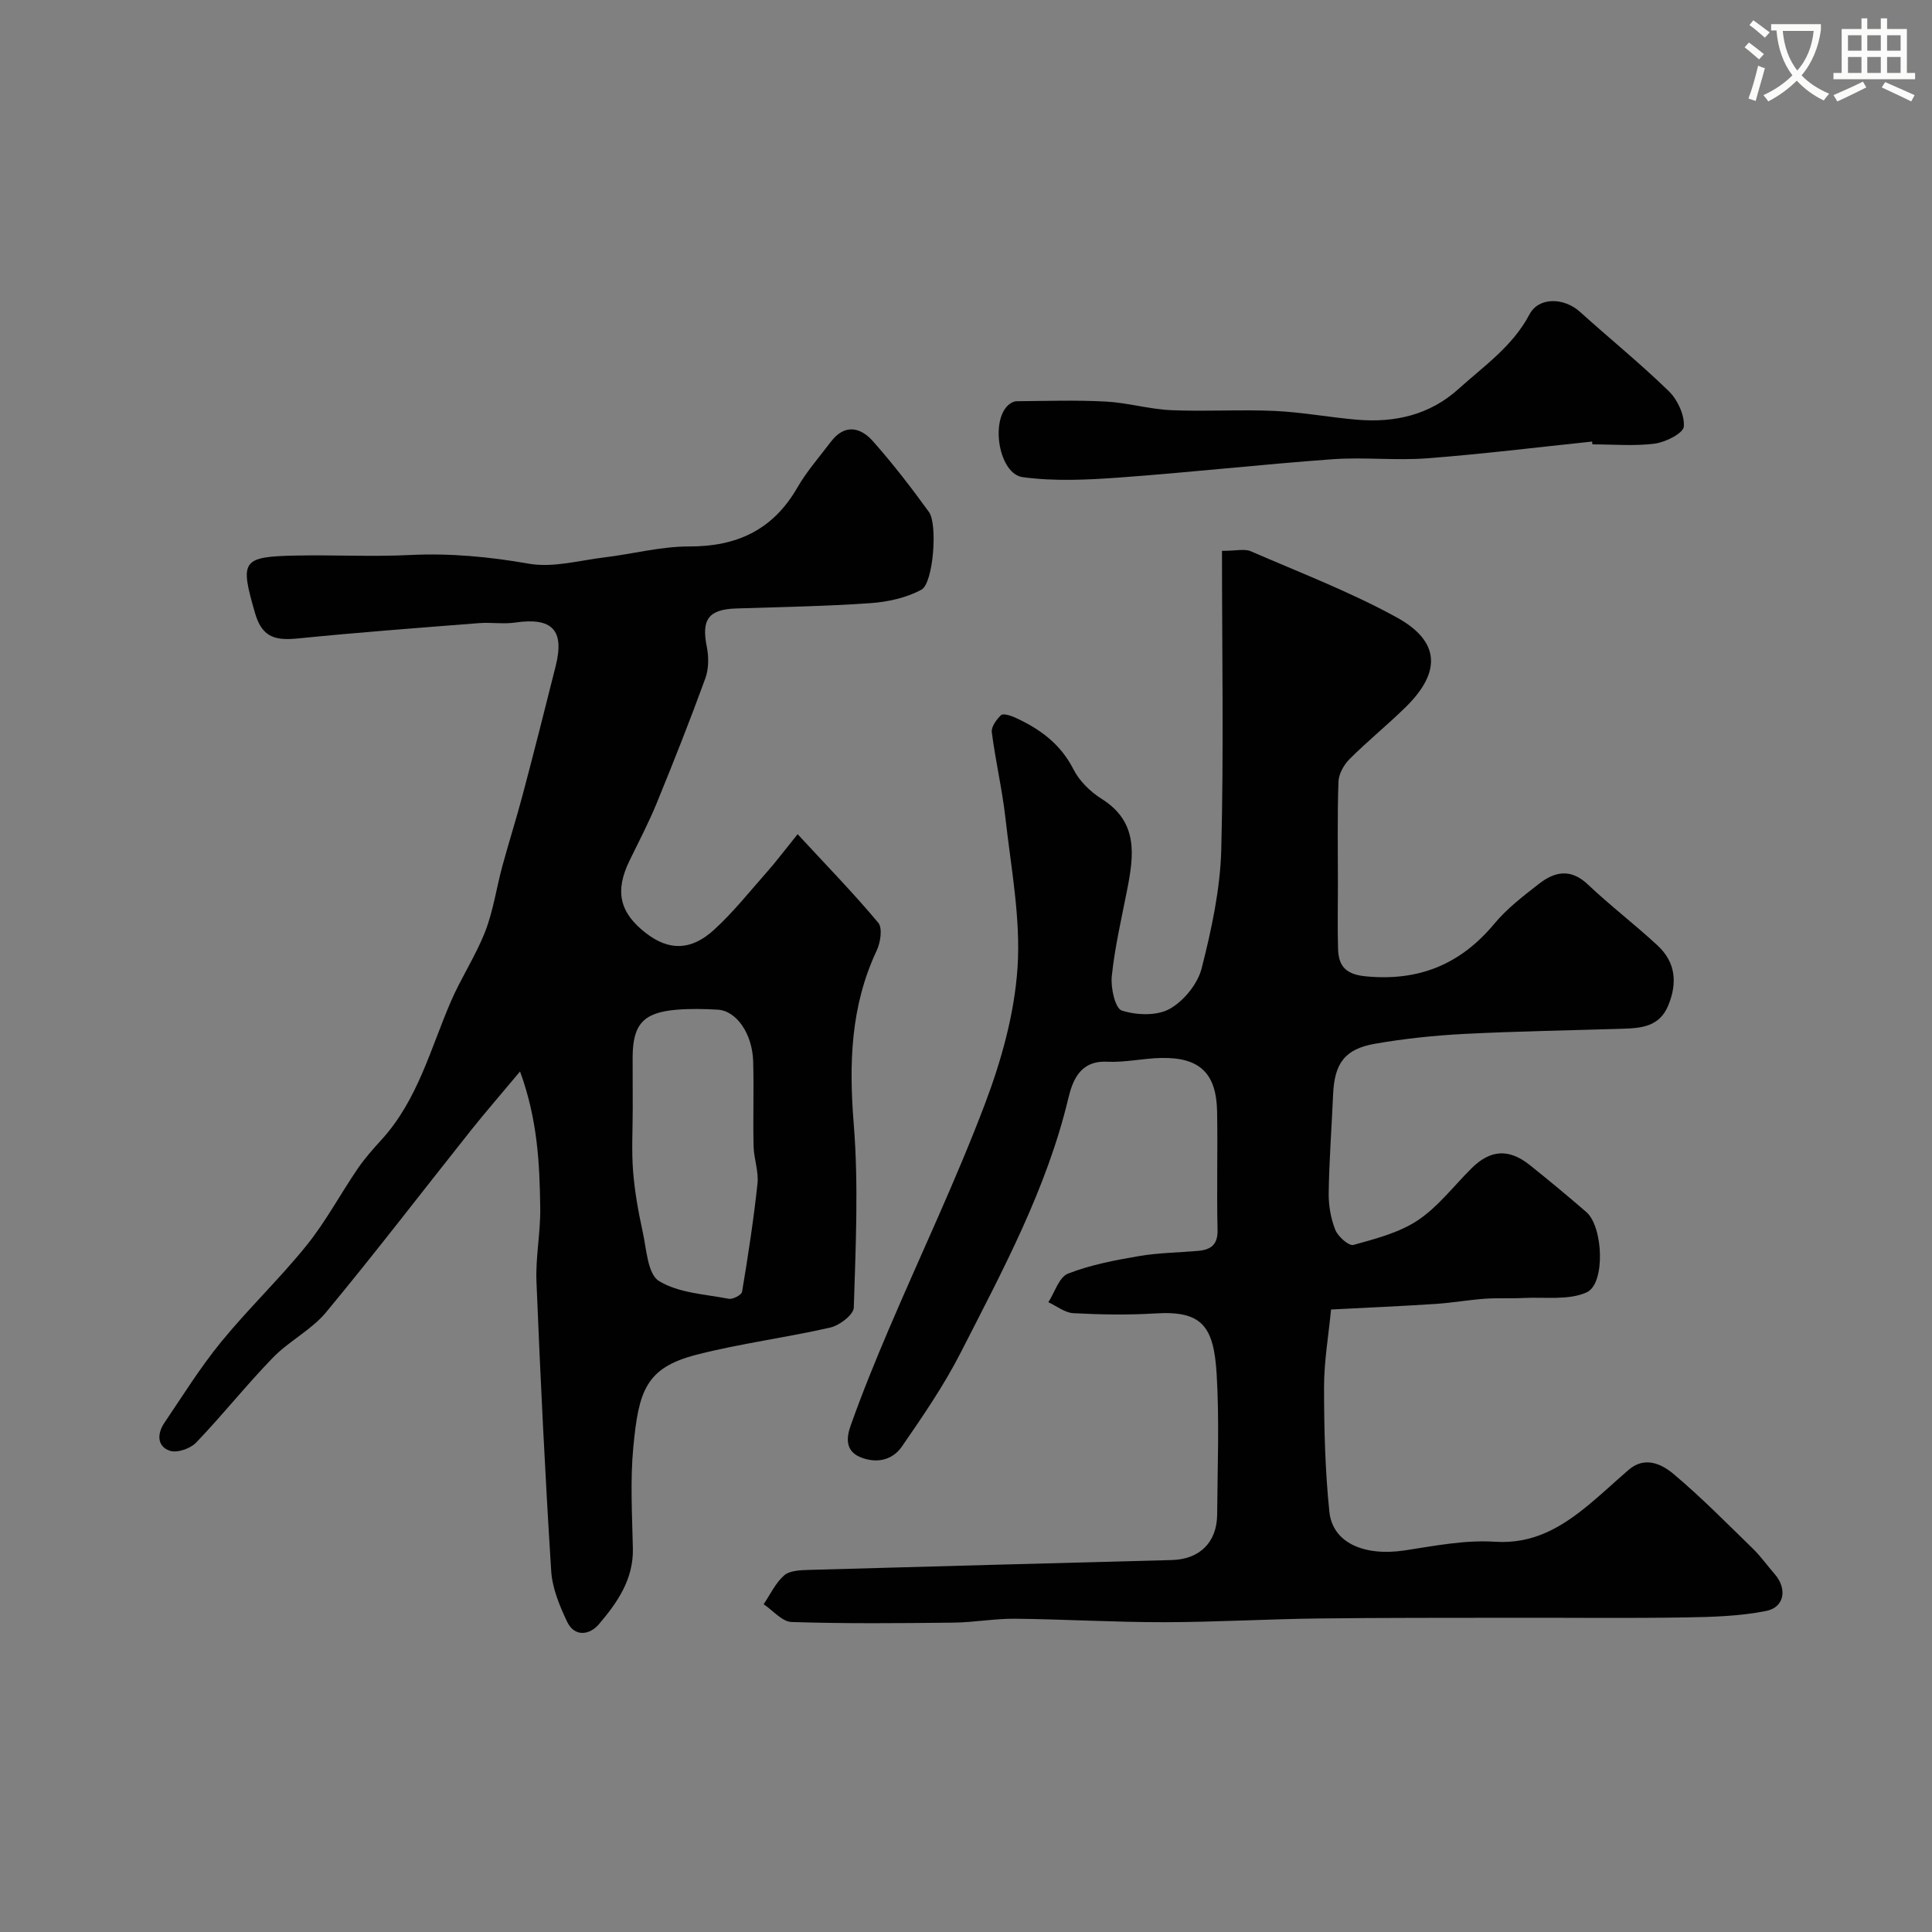 <svg enable-background="new 0 0 400 400" viewBox="0 0 400 400" xmlns="http://www.w3.org/2000/svg"><rect x="0" y="0" width="400" height="400" fill="#808080" stroke="none"/><path d="m362.1 8.8c1.1.8 2.1 1.6 3.1 2.4l-1 1.1c-1.3-1.1-2.3-2-3-2.5zm1.9 4.8c.5.2.9.4 1.4.5-.6 2.3-1.3 4.5-1.9 6.8l-1.5-.5c.8-2.1 1.4-4.3 2-6.8zm-1-9.4c1.3.9 2.4 1.8 3.4 2.5l-1 1.1c-1.4-1.2-2.4-2.1-3.2-2.6zm3.7 2.2v-1.4h10.3v1.2c-.5 3.6-1.8 6.8-4 9.4 1.5 1.6 3.4 2.8 5.7 3.8-.3.4-.7.8-1.1 1.4-2.3-1.1-4.1-2.5-5.6-4.1-1.6 1.6-3.6 3.1-5.9 4.3-.3-.5-.7-.9-1-1.3 2.4-1.1 4.4-2.5 6-4.1-1.9-2.5-3-5.6-3.3-9.3h-1.1zm8.8 0h-6.4c.3 3.3 1.3 6 3 8.2 2-2.2 3.1-5.1 3.4-8.2z" fill="#fbfcfa"/><path d="m385.3 3.8h1.3v2.2h2.8v-2.2h1.3v2.2h4.1v9.1h1.7v1.3h-16.9v-1.3h1.7v-9.1h4.1v-2.2zm.4 13.1.7 1.2c-1.8.9-3.8 1.9-6 2.9-.2-.4-.5-.8-.8-1.3 2.3-1 4.3-1.9 6.1-2.8zm-3.1-6.4h2.8v-3.2h-2.8zm0 4.6h2.8v-3.3h-2.8zm4-4.6h2.8v-3.2h-2.8zm0 4.6h2.8v-3.3h-2.8zm3.7 1.9c2.1.9 4.1 1.8 6.1 2.7l-.7 1.3c-2.2-1.1-4.2-2-6.1-2.9zm3.2-9.7h-2.8v3.2h2.8zm-2.8 7.8h2.8v-3.3h-2.8z" fill="#fbfcfa"/><g fill="#010102"><path d="m253 114.05c3 0 4.68-.47 5.93.07 10.14 4.4 20.53 8.38 30.2 13.68 9.05 4.96 9.31 11.33 1.89 18.61-3.77 3.7-7.9 7.04-11.63 10.77-1.18 1.18-2.23 3.09-2.28 4.71-.24 7.16-.11 14.33-.11 21.49 0 4.36-.1 8.72.03 13.07.11 3.6 1.61 5.29 5.74 5.69 10.98 1.06 19.62-2.47 26.64-10.92 2.6-3.13 5.96-5.7 9.21-8.23 3.26-2.54 6.57-3.24 10.12.12 4.65 4.41 9.78 8.31 14.48 12.68 3.72 3.46 4.09 7.76 2.16 12.41-1.8 4.33-5.5 4.67-9.37 4.79-10.93.34-21.87.51-32.8 1.07-6.2.32-12.43.97-18.55 2.04-6.3 1.1-8.39 4.11-8.66 10.58-.29 6.77-.81 13.53-.91 20.29-.04 2.56.43 5.29 1.37 7.66.55 1.39 2.81 3.38 3.75 3.12 4.59-1.28 9.47-2.52 13.35-5.11 4.21-2.82 7.43-7.11 11.1-10.75 3.89-3.87 7.72-4.14 12.05-.69 3.97 3.17 7.89 6.42 11.73 9.75 3.5 3.03 3.99 14.87.04 16.63-3.75 1.67-8.59.93-12.95 1.15-2.71.14-5.43-.03-8.13.16-3.43.25-6.84.86-10.27 1.08-7.09.46-14.19.77-21.55 1.15-.51 5.35-1.45 10.69-1.45 16.04 0 8.61.22 17.27 1.1 25.83.67 6.46 7.23 9.28 15.64 8 6.16-.94 12.45-2.19 18.58-1.79 8.05.53 13.89-3.03 19.55-7.7 2.79-2.31 5.43-4.8 8.17-7.17 3.37-2.91 6.84-1.24 9.34.86 5.74 4.83 11.02 10.2 16.41 15.45 1.64 1.59 2.97 3.5 4.48 5.22 2.65 3.01 2.12 6.9-1.73 7.67-5.43 1.08-11.09 1.25-16.67 1.34-11.7.19-23.4.05-35.11.07-13.7.03-27.4-.02-41.1.15-10.6.13-21.2.76-31.8.77-10.27.01-20.53-.61-30.8-.72-4.26-.04-8.53.76-12.8.81-11.16.12-22.33.23-33.49-.13-1.97-.06-3.87-2.4-5.8-3.68 1.39-2.04 2.47-4.43 4.27-5.99 1.17-1.01 3.39-1.06 5.15-1.12 25.03-.72 50.06-1.37 75.09-2.04 5.76-.15 9.35-3.66 9.39-9.43.07-9.66.47-19.36-.1-28.99-.59-9.99-3.01-13.24-12.68-12.64-5.64.35-11.34.25-16.99-.05-1.76-.09-3.46-1.48-5.18-2.27 1.33-2.05 2.22-5.2 4.07-5.92 4.65-1.82 9.68-2.77 14.64-3.62 4.04-.7 8.18-.73 12.28-1.09 2.61-.23 4.11-1.22 4.04-4.32-.19-8.16.05-16.33-.09-24.49-.14-7.95-3.59-11.27-11.5-11.13-3.76.06-7.53.96-11.27.78-5.62-.28-7.16 3.91-8.05 7.63-4.5 18.79-13.6 35.61-22.26 52.58-3.47 6.8-7.84 13.17-12.19 19.47-1.79 2.59-4.8 3.54-8.17 2.36-3.7-1.29-3.3-4.27-2.42-6.74 2.39-6.73 5.09-13.36 7.9-19.94 6.62-15.52 13.89-30.78 19.86-46.54 3.43-9.04 6.15-18.76 6.78-28.34.67-10.2-1.35-20.61-2.5-30.89-.67-5.97-2.07-11.86-2.83-17.83-.14-1.11.97-2.6 1.9-3.51.41-.4 1.91.04 2.77.42 5.17 2.34 9.53 5.45 12.24 10.8 1.22 2.41 3.49 4.63 5.81 6.09 7.69 4.81 6.7 11.74 5.28 18.96-1.16 5.91-2.54 11.81-3.16 17.79-.25 2.38.71 6.65 2.07 7.09 3.04.98 7.27 1.14 9.91-.34 2.93-1.63 5.81-5.17 6.63-8.4 2.04-8.02 3.83-16.31 4.06-24.54.52-20.39.15-40.82.15-61.89z"/><path d="m165.14 172.71c6.01 6.5 11.58 12.22 16.69 18.33.92 1.1.47 4.08-.31 5.74-5.43 11.53-5.77 23.46-4.76 35.98 1.01 12.58.4 25.31.01 37.96-.04 1.47-2.95 3.69-4.85 4.13-9.2 2.11-18.62 3.29-27.75 5.64-10.52 2.71-11.94 7.53-13.05 19.13-.66 6.93-.24 13.99-.09 20.98.14 6.41-3.25 11.24-7.06 15.71-1.86 2.18-5 2.71-6.55-.54-1.56-3.29-3.07-6.92-3.3-10.49-1.26-19.95-2.24-39.92-3.05-59.89-.21-5.1.86-10.24.78-15.36-.13-9.11-.54-18.24-4.18-28.19-3.84 4.6-7.09 8.32-10.17 12.19-9.99 12.55-19.74 25.3-29.98 37.65-3.03 3.66-7.66 5.95-11.01 9.4-5.51 5.67-10.44 11.9-15.91 17.6-1.19 1.24-3.92 2.19-5.42 1.69-2.7-.9-2.65-3.55-1.17-5.75 3.82-5.66 7.45-11.49 11.75-16.76 5.63-6.89 12.12-13.08 17.71-20.01 3.97-4.92 6.98-10.6 10.56-15.85 1.47-2.16 3.23-4.14 5-6.08 7.47-8.21 10.1-18.81 14.34-28.62 2.13-4.92 5.15-9.47 7.09-14.45 1.68-4.33 2.33-9.06 3.56-13.58 1.36-5 2.94-9.95 4.26-14.96 2.33-8.8 4.57-17.63 6.78-26.46 1.85-7.41-.75-10.07-8.38-8.96-2.45.36-5-.07-7.49.12-12.46.98-24.92 1.91-37.35 3.16-4.53.45-7.51.05-9.02-5.18-3.16-10.93-2.86-11.75 8.56-11.97 7.83-.15 15.68.27 23.49-.11 8.33-.41 16.43.36 24.65 1.8 4.98.87 10.42-.68 15.63-1.31 5.84-.7 11.66-2.27 17.49-2.26 9.94.03 17.39-3.43 22.43-12.17 1.95-3.38 4.57-6.36 6.94-9.49 2.85-3.77 6.13-3.07 8.75-.1 4.12 4.66 7.94 9.6 11.58 14.64 1.82 2.52.9 14.72-1.56 16.06-3.14 1.71-7.01 2.55-10.64 2.8-9.24.65-18.52.79-27.79 1.1-5.68.2-7.15 2.31-6.02 7.89.43 2.1.42 4.6-.3 6.58-3.16 8.68-6.56 17.27-10.06 25.82-1.67 4.07-3.72 7.99-5.65 11.95-3.06 6.3-2.06 10.74 3.41 14.97 4.73 3.65 9.3 3.7 14.11-.69 3.94-3.6 7.3-7.83 10.85-11.85 1.84-2.06 3.51-4.3 6.45-7.94zm-34.14 56.76c0 4.33-.26 8.68.07 12.98.33 4.21 1.08 8.42 1.99 12.56.79 3.58 1.02 8.76 3.36 10.2 4.06 2.5 9.54 2.74 14.47 3.69.83.16 2.64-.8 2.75-1.45 1.24-7.44 2.39-14.91 3.19-22.4.27-2.52-.75-5.16-.81-7.75-.14-5.82.08-11.65-.08-17.48-.15-5.79-3.46-10.56-7.34-10.78-2.82-.16-5.67-.22-8.48.01-6.96.57-9.13 3.03-9.14 9.94.02 3.49.02 6.99.02 10.48z"/><path d="m329.63 91.42c-11.4 1.19-22.78 2.6-34.2 3.47-6.48.49-13.06-.28-19.55.19-14.73 1.07-29.42 2.72-44.15 3.79-6.64.48-13.44.81-19.99-.08-4.9-.67-6.73-11.58-2.97-14.94.45-.41 1.14-.78 1.72-.78 6.16-.05 12.33-.26 18.47.07 4.52.24 8.98 1.58 13.5 1.78 7.14.31 14.32-.16 21.46.16 5.71.26 11.37 1.34 17.08 1.82 7.79.65 15-.98 20.97-6.37 5.28-4.77 11.2-8.82 14.7-15.45 1.94-3.67 7.19-3.45 10.42-.54 6.11 5.52 12.52 10.71 18.41 16.44 1.82 1.77 3.29 4.94 3.12 7.33-.1 1.37-3.74 3.23-5.97 3.53-4.25.56-8.63.16-12.96.16-.02-.2-.04-.39-.06-.58z"/></g></svg>